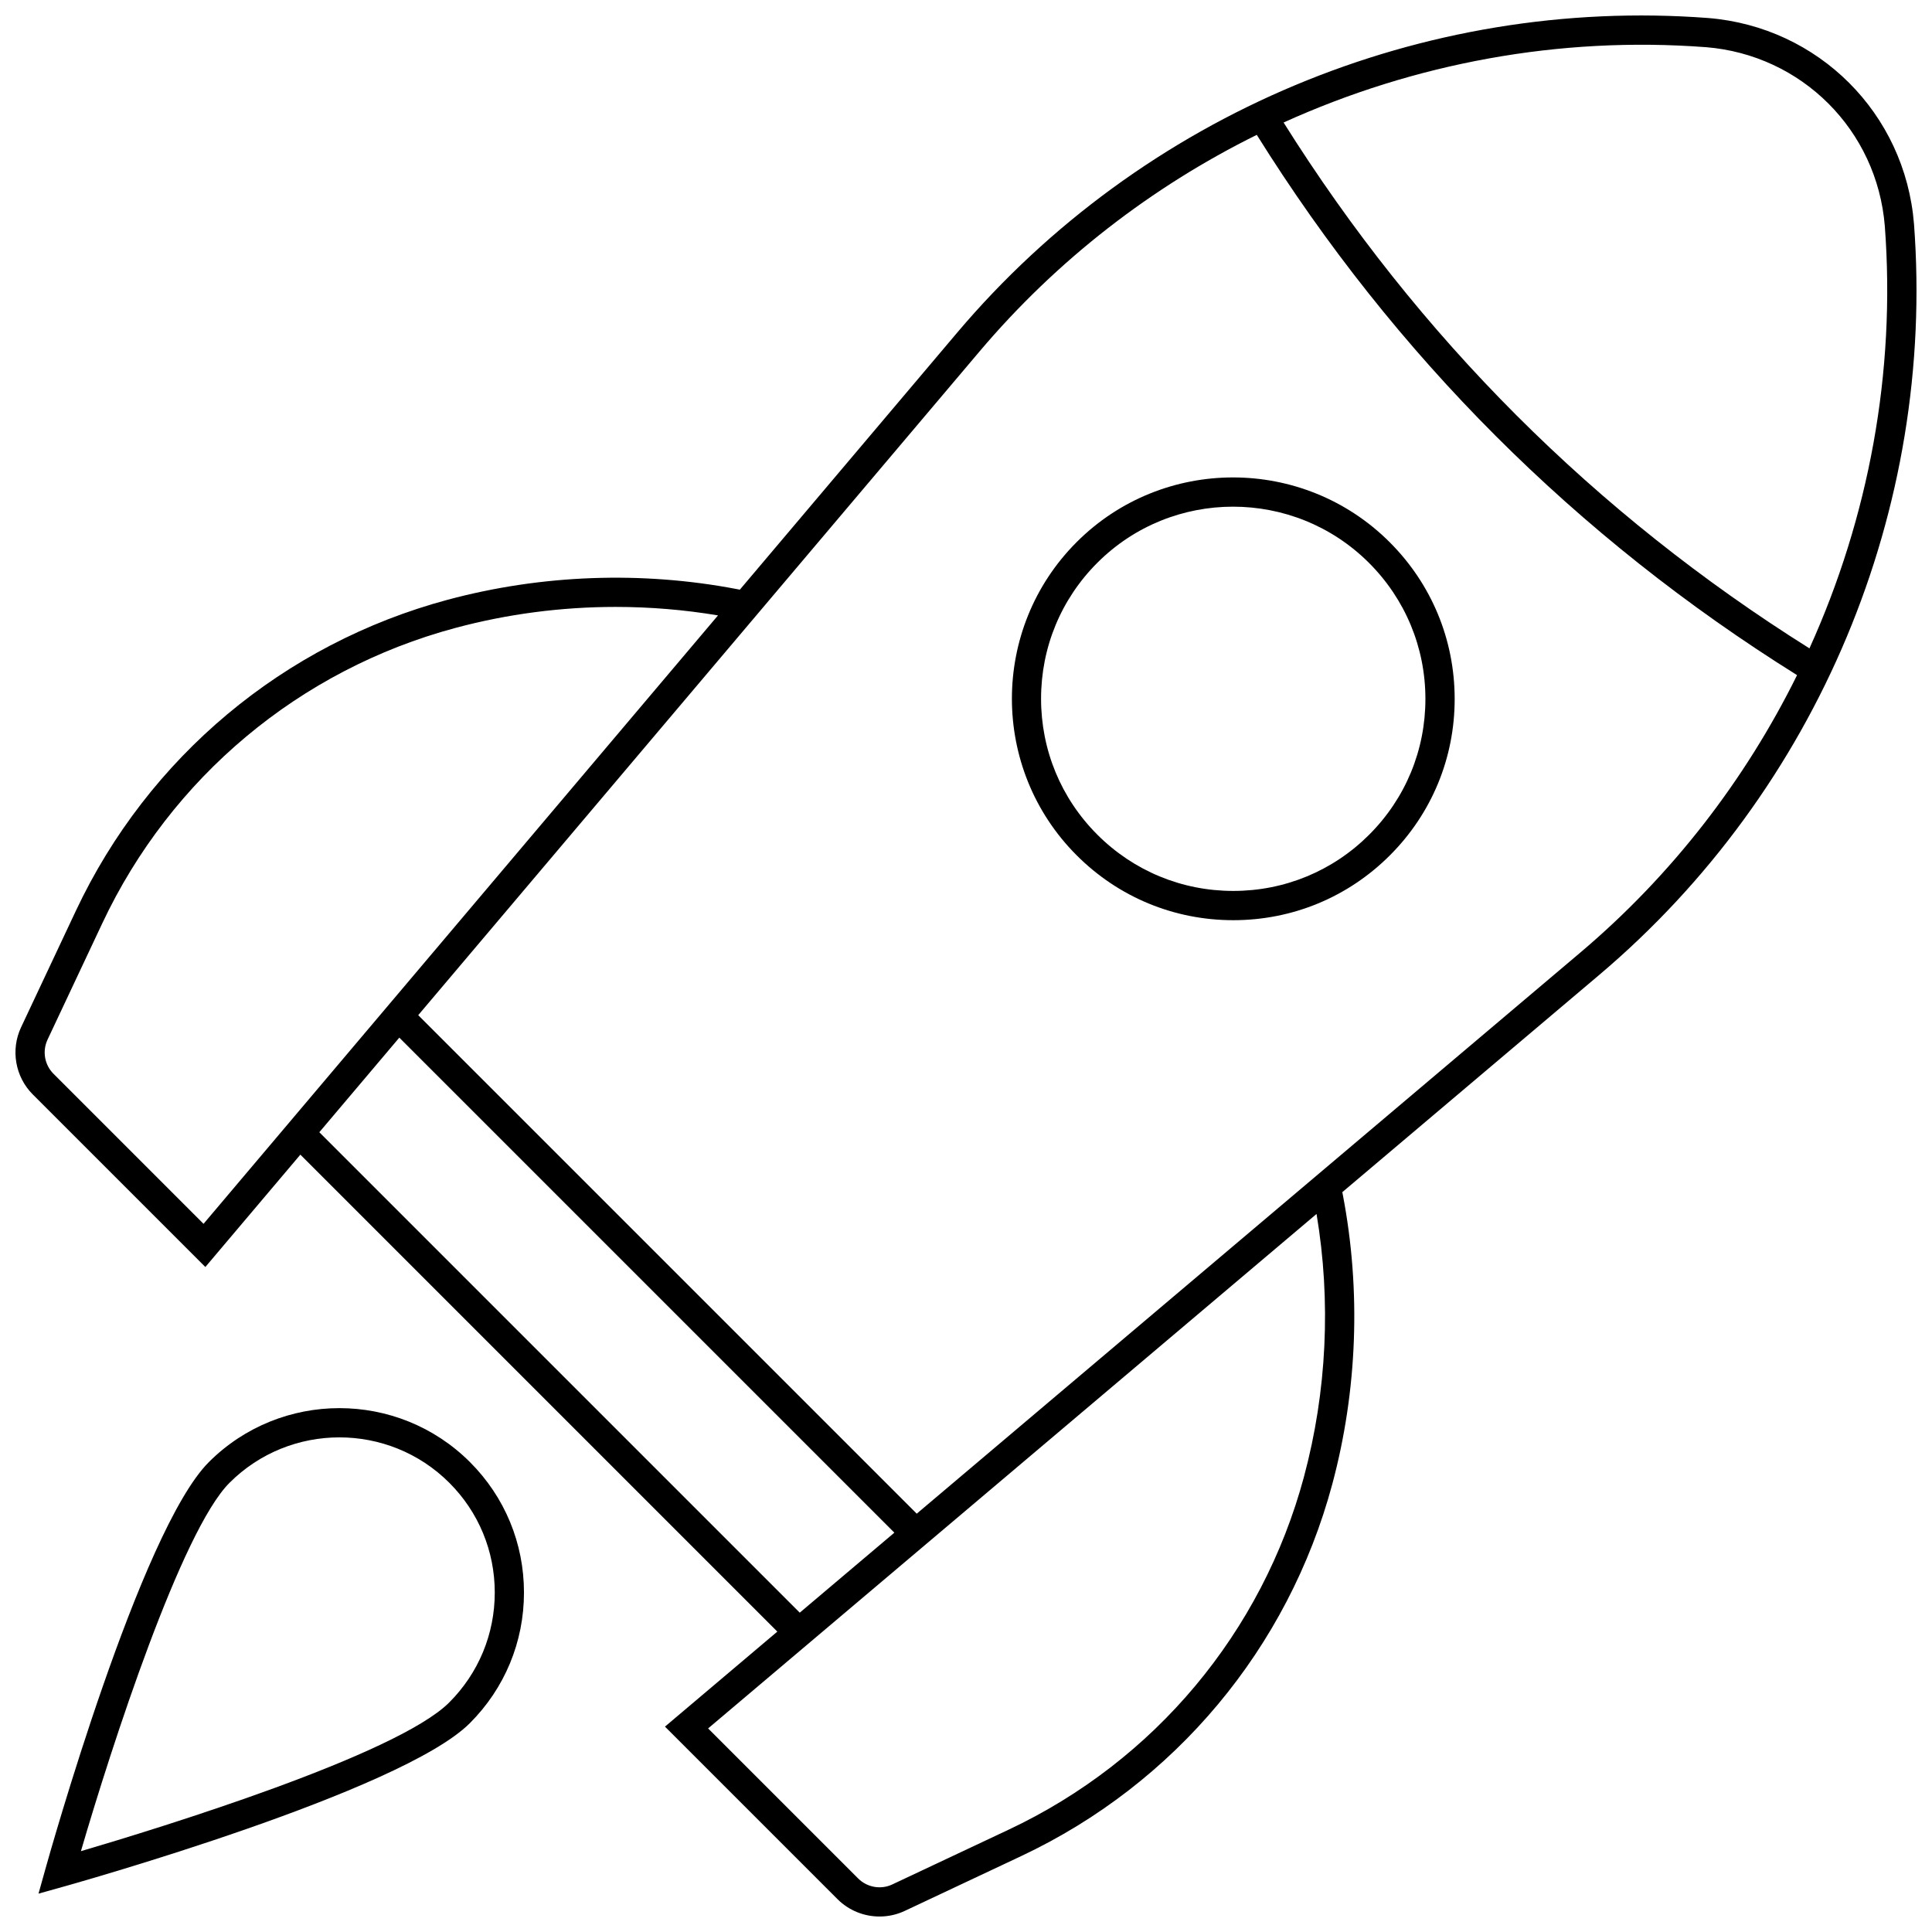 <?xml version="1.0" encoding="UTF-8"?>
<!-- Uploaded to: ICON Repo, www.iconrepo.com, Generator: ICON Repo Mixer Tools -->
<svg width="800px" height="800px" version="1.1" viewBox="144 144 512 512" xmlns="http://www.w3.org/2000/svg">
 <defs>
  <clipPath id="a">
   <path d="m148.09 148.09h503.81v503.81h-503.81z"/>
  </clipPath>
 </defs>
 <g clip-path="url(#a)">
  <path d="m198.42 479.77 25.18-29.777 126.4 126.4-29.777 25.18 45.723 45.723c3.012 3.012 7.051 4.602 11.145 4.602 2.262 0 4.547-0.488 6.676-1.488l30.836-14.516c40.723-19.164 70.777-55.086 82.457-98.547 6.68-24.867 7.652-51.379 2.812-76.668l-0.145-0.746 68.102-57.586c57.918-48.977 89.094-123.37 83.398-199.02-2.359-29.258-25.305-52.203-54.578-54.555-75.602-5.731-150.02 25.477-199 83.395l-57.586 68.102-0.742-0.145c-25.293-4.84-51.805-3.863-76.672 2.812-43.465 11.676-79.387 41.73-98.551 82.453l-14.508 30.84c-2.82 5.984-1.57 13.145 3.106 17.82zm30.203-35.715 21.199-25.07 131.19 131.19-25.07 21.199zm260.95 91.281c-11.086 41.262-39.613 75.355-78.27 93.543l-30.836 14.516c-3.016 1.434-6.66 0.797-9.043-1.578l-39.766-39.766 161.24-136.34c3.875 23.062 2.738 47.059-3.328 69.629zm106.47-378.84c25.449 2.043 45.402 22 47.453 47.43 2.922 38.812-4.281 77.25-19.973 111.9-56.844-35.668-103.69-82.52-139.36-139.36 34.641-15.699 73.07-22.902 111.88-19.965zm-192.48 80.668c20.516-24.266 45.656-43.66 73.496-57.426 36.539 58.5 84.68 106.64 143.18 143.18-13.766 27.844-33.152 52.984-57.418 73.504l-175.88 148.72-132.11-132.11zm-246.97 182.36 14.512-30.836c18.188-38.656 52.289-67.184 93.547-78.27 13.816-3.711 28.164-5.578 42.508-5.578 9.086 0 18.172 0.75 27.117 2.25l-136.34 161.24-39.762-39.766c-2.375-2.371-3.008-6.004-1.578-9.039z"/>
 </g>
 <path d="m470.83 387.86c15.684 0 30.426-6.106 41.508-17.188 11.082-11.078 17.18-25.812 17.164-41.484-0.012-15.668-6.125-30.398-17.207-41.484-22.891-22.891-60.109-22.906-82.965-0.047-22.887 22.887-22.887 60.125 0 83.012 11.078 11.086 25.816 17.191 41.5 17.191zm-36.023-94.719c9.91-9.91 22.93-14.867 35.961-14.867 13.051 0 26.105 4.973 36.043 14.91 9.621 9.625 14.926 22.41 14.938 36.008 0.012 13.602-5.277 26.387-14.891 36-9.617 9.621-22.414 14.914-36.027 14.914s-26.406-5.293-36.027-14.914c-9.617-9.617-14.91-22.414-14.91-36.027 0-13.609 5.297-26.406 14.914-36.023z"/>
 <path d="m199.34 531.48c-18.117 18.117-42.262 104.07-43.281 107.73l-1.852 6.625 6.625-1.855c3.648-1.023 89.566-25.203 107.68-43.32 9.246-9.246 14.344-21.535 14.348-34.602 0.004-13.066-5.074-25.344-14.309-34.578-19.082-19.078-50.133-19.082-69.215 0.004zm63.738 5.481c7.766 7.766 12.043 18.098 12.039 29.094-0.004 11-4.293 21.344-12.078 29.125-13.945 13.945-76.801 33.277-97.594 39.398 8.184-28.02 26.648-84.891 39.375-97.617 8.031-8.031 18.578-12.043 29.129-12.043 10.547 0 21.102 4.016 29.129 12.043z"/>
</svg>